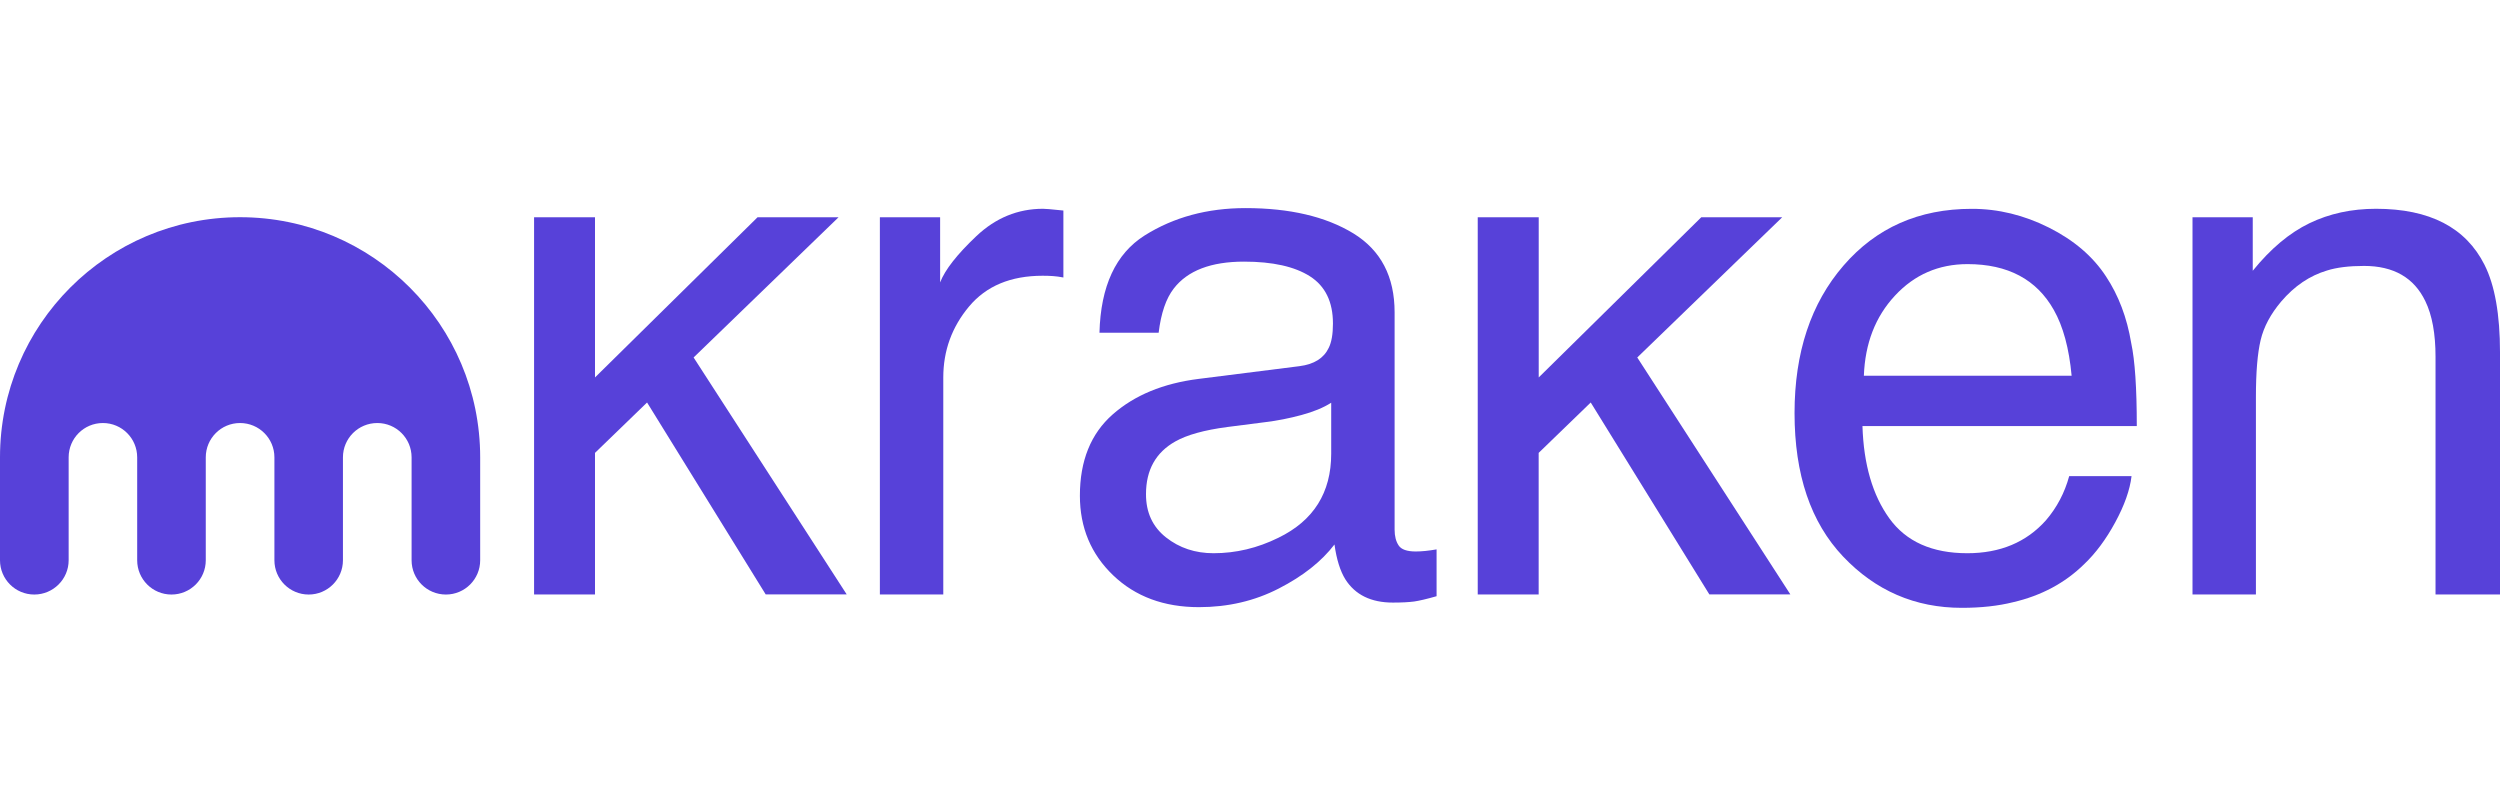 <svg width="322" height="104" viewBox="0 0 322 104" fill="none" xmlns="http://www.w3.org/2000/svg">
<g clip-path="url(#clip0_7197_64071)">
<path d="M30.916 27.976C13.841 27.976 0 41.824 0 58.907V72.162C0 74.6 1.975 76.576 4.414 76.576C6.852 76.576 8.842 74.6 8.842 72.162V58.907C8.842 56.461 10.809 54.486 13.255 54.486C15.693 54.486 17.669 56.461 17.669 58.907V72.162C17.669 74.6 19.644 76.576 22.082 76.576C24.528 76.576 26.503 74.6 26.503 72.162V58.907C26.503 56.461 28.478 54.486 30.916 54.486C33.362 54.486 35.344 56.461 35.344 58.907V72.162C35.344 74.6 37.32 76.576 39.758 76.576C42.196 76.576 44.171 74.6 44.171 72.162V58.907C44.171 56.461 46.147 54.486 48.599 54.486C51.038 54.486 53.013 56.461 53.013 58.907V72.162C53.013 74.6 54.988 76.576 57.434 76.576C59.872 76.576 61.847 74.6 61.847 72.162V58.907C61.847 41.824 47.999 27.976 30.916 27.976Z" fill="#5741D9"/>
<path d="M68.789 27.98H76.636V48.615L97.576 27.98H108.01L89.337 46.043L109.056 76.56H98.622L83.342 51.841L76.636 58.33V76.567H68.789V27.98Z" fill="#5741D9"/>
<path d="M113.328 27.981H121.088V36.373C121.72 34.738 123.282 32.755 125.76 30.408C128.238 28.068 131.1 26.891 134.334 26.891C134.486 26.891 134.74 26.906 135.104 26.935C135.467 26.964 136.085 27.022 136.964 27.116V35.741C136.477 35.646 136.034 35.588 135.627 35.559C135.22 35.53 134.77 35.516 134.29 35.516C130.178 35.516 127.017 36.838 124.808 39.483C122.599 42.127 121.495 45.172 121.495 48.623V76.567H113.328V27.981Z" fill="#5741D9"/>
<path d="M167.376 47.162C169.25 46.922 170.507 46.137 171.139 44.807C171.503 44.081 171.684 43.035 171.684 41.669C171.684 38.879 170.696 36.851 168.72 35.587C166.743 34.33 163.917 33.698 160.233 33.698C155.976 33.698 152.96 34.853 151.18 37.164C150.185 38.443 149.538 40.339 149.233 42.86H141.611C141.764 36.859 143.704 32.681 147.431 30.327C151.166 27.98 155.489 26.803 160.415 26.803C166.126 26.803 170.761 27.893 174.322 30.065C177.86 32.245 179.625 35.631 179.625 40.23V68.218C179.625 69.068 179.801 69.744 180.15 70.26C180.49 70.775 181.224 71.03 182.35 71.03C182.715 71.03 183.121 71.008 183.579 70.964C184.028 70.921 184.516 70.848 185.032 70.761V76.791C183.759 77.155 182.794 77.38 182.133 77.475C181.463 77.562 180.563 77.613 179.408 77.613C176.595 77.613 174.554 76.617 173.283 74.619C172.622 73.558 172.149 72.061 171.881 70.129C170.217 72.309 167.833 74.198 164.716 75.796C161.599 77.402 158.17 78.201 154.421 78.201C149.916 78.201 146.232 76.835 143.377 74.103C140.521 71.371 139.09 67.949 139.09 63.844C139.09 59.346 140.499 55.859 143.311 53.381C146.123 50.904 149.814 49.378 154.377 48.803L167.376 47.162ZM150.185 69.221C151.907 70.579 153.948 71.255 156.31 71.255C159.18 71.255 161.963 70.594 164.658 69.264C169.192 67.063 171.459 63.452 171.459 58.438V51.87C170.464 52.509 169.177 53.04 167.608 53.461C166.039 53.883 164.498 54.188 162.994 54.369L158.061 55.001C155.104 55.394 152.88 56.011 151.391 56.854C148.862 58.271 147.605 60.538 147.605 63.64C147.598 66.009 148.463 67.862 150.185 69.221Z" fill="#5741D9"/>
<path d="M198.187 27.98V48.615L219.128 27.98H229.553L210.88 46.043L230.599 76.56H220.165L204.886 51.841L198.18 58.33V76.567H190.332V27.98H198.187Z" fill="#5741D9"/>
<path d="M263.905 29.317C267.124 30.937 269.573 33.03 271.251 35.602C272.872 38.05 273.953 40.906 274.498 44.176C274.979 46.413 275.219 49.981 275.219 54.878H239.885C240.038 59.819 241.192 63.786 243.351 66.772C245.508 69.759 248.858 71.255 253.384 71.255C257.614 71.255 260.993 69.846 263.513 67.019C264.924 65.377 265.925 63.481 266.513 61.323H274.543C274.332 63.11 273.627 65.094 272.435 67.288C271.244 69.482 269.908 71.27 268.44 72.665C265.977 75.085 262.931 76.719 259.299 77.562C257.352 78.049 255.142 78.289 252.68 78.289C246.671 78.289 241.578 76.087 237.4 71.691C233.223 67.288 231.137 61.134 231.137 53.207C231.137 45.404 233.237 39.068 237.45 34.2C241.657 29.332 247.157 26.898 253.952 26.898C257.365 26.89 260.687 27.704 263.905 29.317ZM266.826 48.397C266.499 44.858 265.729 42.032 264.53 39.918C262.315 35.987 258.608 34.018 253.421 34.018C249.701 34.018 246.584 35.37 244.07 38.08C241.548 40.79 240.219 44.227 240.066 48.397H266.826Z" fill="#5741D9"/>
<path d="M290.154 27.981V34.876C292.45 32.035 294.885 29.994 297.457 28.751C300.029 27.509 302.884 26.891 306.03 26.891C312.926 26.891 317.584 29.296 320.003 34.106C321.332 36.736 322.001 40.5 322.001 45.404V76.567H313.696V45.949C313.696 42.985 313.261 40.594 312.381 38.785C310.928 35.763 308.297 34.251 304.489 34.251C302.558 34.251 300.966 34.448 299.724 34.84C297.485 35.508 295.524 36.838 293.823 38.829C292.466 40.435 291.579 42.084 291.171 43.799C290.765 45.513 290.562 47.947 290.562 51.123V76.567H282.395V27.981H290.154Z" fill="#5741D9"/>
</g>
<defs>
<clipPath id="clip0_7197_64071">
<rect width="322" height="104" fill="white"/>
</clipPath>
</defs>
</svg>
